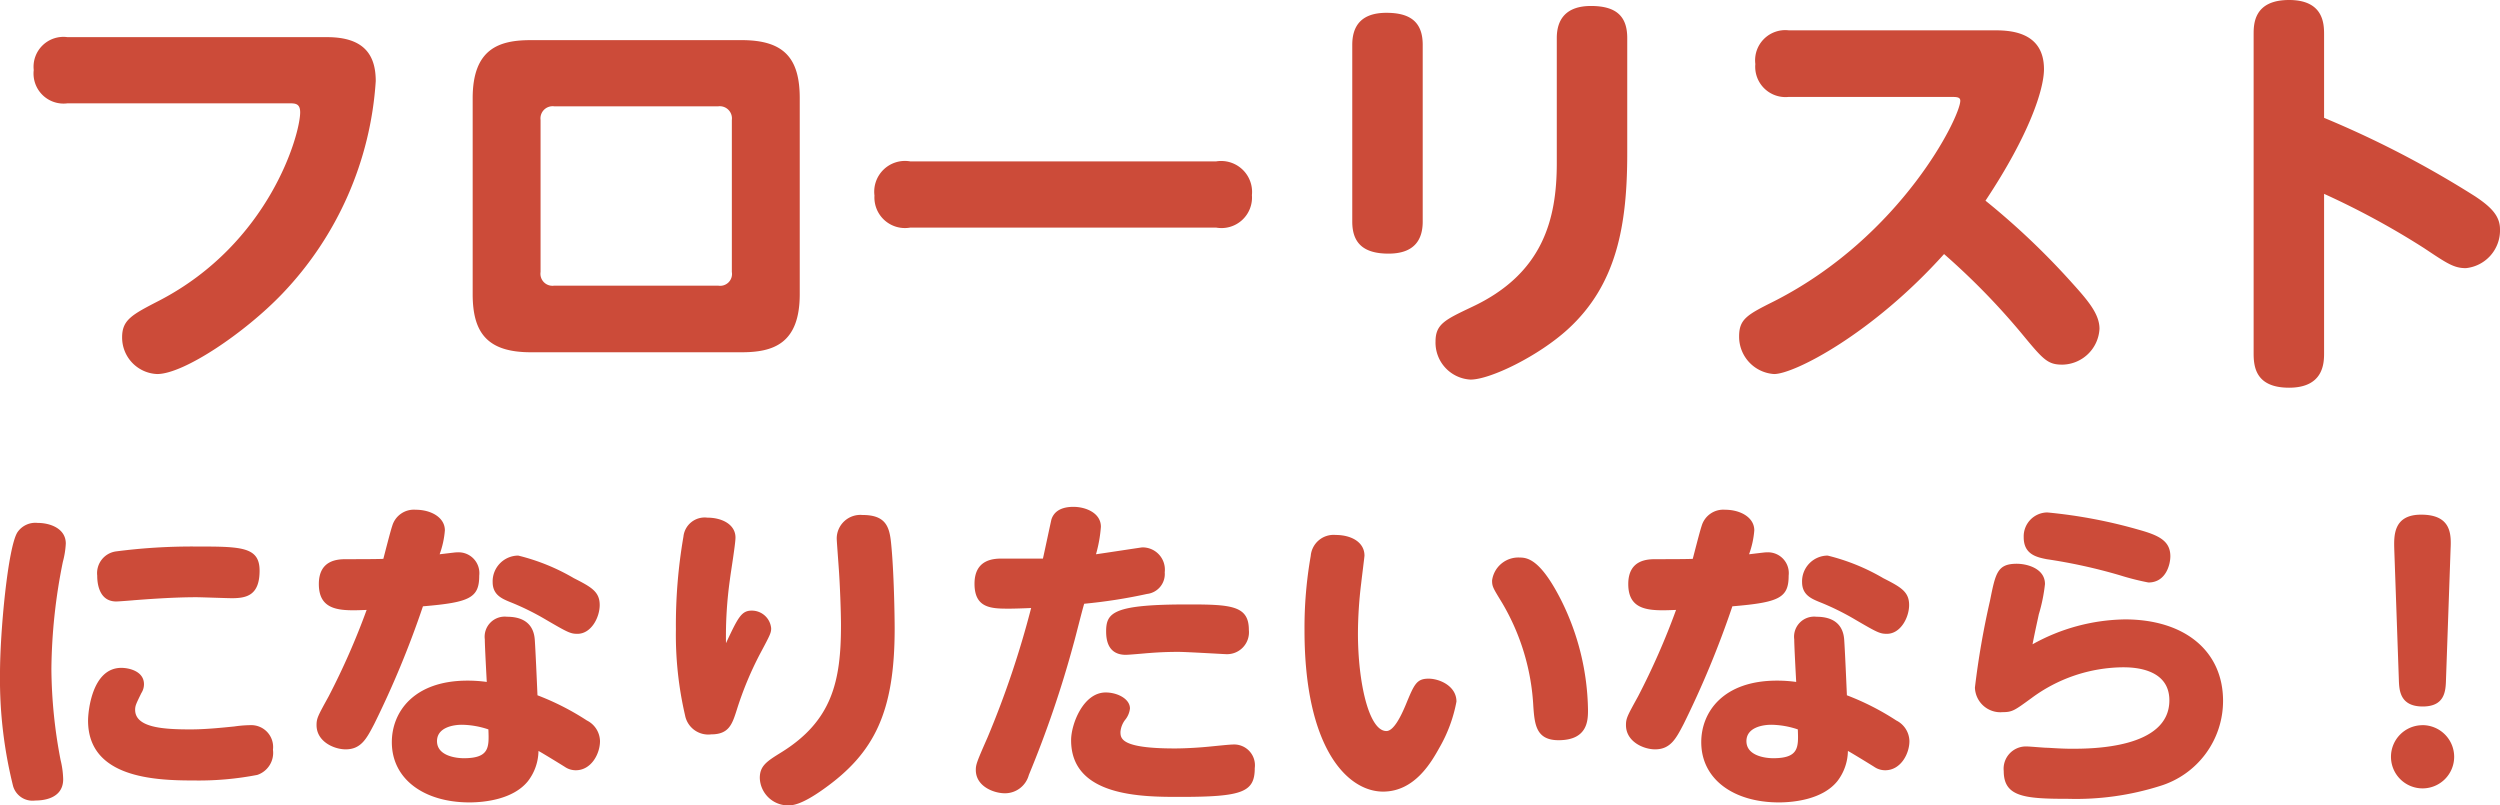 <svg xmlns="http://www.w3.org/2000/svg" width="175.65" height="56.584" viewBox="0 0 175.65 56.584"><path d="M-69.33-17.76c.39,0,.72.03.72.63,0,1.56-2.16,9.21-9.9,13.23-1.92.99-2.61,1.35-2.61,2.58a2.566,2.566,0,0,0,2.46,2.58c1.89,0,6.21-2.94,8.79-5.64A23.824,23.824,0,0,0-63.3-19.32c0-1.8-.78-3.09-3.42-3.09H-84.96a2.1,2.1,0,0,0-2.37,2.31,2.11,2.11,0,0,0,2.37,2.34Zm35.82-.36c0-2.82-1.11-4.08-4.08-4.08H-52.41c-2.22,0-4.08.6-4.08,4.08V-4.35c0,2.7,1.02,4.08,4.08,4.08h14.82c2.22,0,4.08-.6,4.08-4.08Zm-18.21,1.53a.856.856,0,0,1,.96-.96h11.52a.857.857,0,0,1,.96.96V-5.91a.833.833,0,0,1-.96.96H-50.76a.844.844,0,0,1-.96-.96Zm25.98,2.91a2.161,2.161,0,0,0-2.52,2.4,2.147,2.147,0,0,0,2.52,2.25H-4.26a2.145,2.145,0,0,0,2.52-2.28,2.176,2.176,0,0,0-2.52-2.37Zm36-8.19c0-1.65-.93-2.25-2.55-2.25-1.83,0-2.4.99-2.4,2.25V-9.45c0,1.53.81,2.25,2.55,2.25s2.4-.9,2.4-2.25Zm9.42,8.31c0,3.93-.96,7.77-5.97,10.11-1.89.9-2.55,1.2-2.55,2.43a2.6,2.6,0,0,0,2.46,2.67C15,1.65,18.39,0,20.46-1.89c3.45-3.15,4.17-7.35,4.17-12.36v-8.1c0-1.56-.81-2.25-2.55-2.25s-2.4.93-2.4,2.25Zm27.66-4.65c.42,0,.69,0,.69.27,0,1.11-4.11,9.51-13.05,14.07-1.92.96-2.49,1.26-2.49,2.49a2.626,2.626,0,0,0,2.46,2.64c1.41,0,6.9-2.82,11.94-8.43a49.3,49.3,0,0,1,5.4,5.52C53.85.24,54.15.6,55.2.6a2.656,2.656,0,0,0,2.61-2.52c0-1.02-.78-1.95-1.89-3.18a52.2,52.2,0,0,0-6.12-5.82c3.09-4.65,4.11-7.83,4.11-9.24,0-2.73-2.55-2.73-3.57-2.73H35.97a2.12,2.12,0,0,0-2.34,2.37,2.128,2.128,0,0,0,2.34,2.31ZM73.59-11.4a56.142,56.142,0,0,1,7.02,3.81c1.62,1.08,2.1,1.41,2.94,1.41a2.666,2.666,0,0,0,2.4-2.73c0-.96-.66-1.59-1.74-2.31a69.882,69.882,0,0,0-10.62-5.52v-5.85c0-.75-.03-2.43-2.46-2.43-2.49,0-2.49,1.71-2.49,2.43V-.21c0,.93.12,2.43,2.49,2.43,2.43,0,2.46-1.74,2.46-2.43ZM-89.7,22.3a31.032,31.032,0,0,0,.92,7.912,1.423,1.423,0,0,0,1.564,1.012c.322,0,1.955-.023,1.955-1.495a6.236,6.236,0,0,0-.184-1.357,34.911,34.911,0,0,1-.644-6.394,39.353,39.353,0,0,1,.805-7.521,6.115,6.115,0,0,0,.207-1.288c0-1.058-1.1-1.449-1.978-1.449a1.521,1.521,0,0,0-1.426.667C-89.148,13.463-89.7,19.374-89.7,22.3Zm18.239-7.222c0-1.7-1.311-1.7-4.554-1.7a41.3,41.3,0,0,0-5.543.345,1.54,1.54,0,0,0-1.311,1.7c0,.253,0,1.817,1.334,1.817.161,0,1.058-.069,1.288-.092.345-.023,2.507-.207,4.324-.207.368,0,2.162.069,2.553.069C-72.335,17.005-71.461,16.775-71.461,15.073ZM-83.513,25.607c0,4.048,4.738,4.209,7.429,4.209a21.614,21.614,0,0,0,4.462-.391,1.637,1.637,0,0,0,1.1-1.771,1.535,1.535,0,0,0-1.564-1.725,8.539,8.539,0,0,0-1.15.092c-.92.092-2.024.207-3.082.207-1.886,0-3.887-.115-3.887-1.38,0-.3.092-.46.437-1.173a1.157,1.157,0,0,0,.184-.621c0-.92-1.058-1.15-1.587-1.15C-83.26,21.9-83.513,25.032-83.513,25.607ZM-55.5,22.893a9.614,9.614,0,0,0-1.357-.092c-3.772,0-5.313,2.208-5.313,4.324,0,2.622,2.3,4.232,5.451,4.232,1.058,0,3.082-.207,4.117-1.5a3.563,3.563,0,0,0,.736-2.116c.3.161,1.61.966,1.863,1.127a1.348,1.348,0,0,0,.759.23c1.081,0,1.7-1.15,1.7-2.047a1.659,1.659,0,0,0-.92-1.449,18.241,18.241,0,0,0-3.473-1.771c-.046-1.081-.138-3.151-.184-3.818-.023-.414-.115-1.7-1.955-1.7A1.411,1.411,0,0,0-55.637,19.9C-55.637,20.386-55.522,22.456-55.5,22.893Zm.115,3.335c.046,1.242.092,2.024-1.725,2.024-.6,0-1.886-.184-1.886-1.2,0-.943,1.1-1.15,1.748-1.15A6.071,6.071,0,0,1-55.384,26.228Zm-4.6-8.648c3.312-.276,3.956-.6,3.956-2.162A1.462,1.462,0,0,0-57.5,13.785c-.207,0-.322.023-1.311.138a6.319,6.319,0,0,0,.368-1.679c0-.92-.989-1.449-2.047-1.449a1.583,1.583,0,0,0-1.656,1.15c-.115.322-.529,1.955-.621,2.3-.437.023-2.093.023-2.576.023-.552,0-1.955,0-1.955,1.748,0,1.955,1.61,1.886,3.358,1.817a50.993,50.993,0,0,1-2.668,6.072c-.759,1.38-.851,1.541-.851,2.024,0,1.15,1.219,1.7,2.047,1.7,1.081,0,1.472-.759,2-1.771A66.728,66.728,0,0,0-59.984,17.58Zm6.693-3.565a1.811,1.811,0,0,0-1.794,1.863c0,.874.621,1.15,1.173,1.38a18.121,18.121,0,0,1,2.576,1.265c1.541.9,1.725.989,2.208.989.966,0,1.564-1.15,1.564-2.024,0-.943-.6-1.265-1.817-1.886A14.561,14.561,0,0,0-53.291,14.015Zm14.6,6.141a28.533,28.533,0,0,1,.276-4.462c.046-.414.391-2.484.391-2.944,0-.92-.943-1.4-1.978-1.4a1.5,1.5,0,0,0-1.679,1.334,36.461,36.461,0,0,0-.529,6.509,24.99,24.99,0,0,0,.644,6.049,1.659,1.659,0,0,0,1.84,1.334c1.242,0,1.472-.713,1.794-1.725a23.838,23.838,0,0,1,1.633-3.933c.713-1.334.782-1.472.782-1.794a1.364,1.364,0,0,0-1.357-1.242C-37.6,17.879-37.835,18.339-38.686,20.156Zm9.591-8.993A1.663,1.663,0,0,0-30.912,12.8c0,.161.046.736.138,2.024.092,1.219.161,3.2.161,4.094,0,3.887-.6,6.716-4.232,8.947-.966.6-1.472.92-1.472,1.771a1.992,1.992,0,0,0,1.978,1.932c.276,0,.9,0,2.507-1.15,3.565-2.53,4.991-5.4,4.991-11.27,0-.782-.046-4.025-.253-6.026C-27.209,11.968-27.485,11.163-29.095,11.163ZM-13.524,17.4a36.973,36.973,0,0,0,4.416-.69,1.408,1.408,0,0,0,1.242-1.518A1.564,1.564,0,0,0-9.453,13.44c-.046,0-2.737.414-3.243.483a9.56,9.56,0,0,0,.345-1.932c0-.966-1.058-1.4-1.932-1.4-1.1,0-1.426.529-1.541.874-.023.069-.552,2.576-.6,2.76h-2.829c-.552,0-1.978,0-1.978,1.771,0,1.748,1.219,1.748,2.461,1.748.322,0,1.035-.023,1.518-.046a65.981,65.981,0,0,1-3.059,9.085c-.759,1.725-.828,1.909-.828,2.3,0,1.15,1.265,1.633,2.047,1.633a1.737,1.737,0,0,0,1.679-1.288,75.384,75.384,0,0,0,3.151-9.246C-14.145,19.788-13.662,17.833-13.524,17.4Zm-.92,9.591c0,3.979,5.014,3.979,7.636,3.979,4.393,0,5.267-.322,5.267-2.024a1.461,1.461,0,0,0-1.541-1.656c-.23,0-1.311.115-1.564.138-.667.069-1.679.138-2.53.138-3.8,0-3.8-.713-3.8-1.173a1.608,1.608,0,0,1,.322-.828,1.529,1.529,0,0,0,.345-.805c0-.69-.9-1.127-1.7-1.127C-13.593,23.629-14.444,25.86-14.444,26.987Zm2.461-7.636c0,1.288.667,1.633,1.38,1.633.207,0,1.242-.092,1.495-.115.345-.023,1.058-.092,2.208-.092.552,0,3.243.161,3.358.161a1.54,1.54,0,0,0,1.587-1.7c0-1.7-1.219-1.794-4.232-1.794C-11.5,17.442-11.983,18.017-11.983,19.351ZM4.14,12.566a1.611,1.611,0,0,0-1.748,1.472,29.145,29.145,0,0,0-.437,5.244c0,8.257,3.013,11.316,5.52,11.316,2.208,0,3.381-2.047,3.956-3.082a10.245,10.245,0,0,0,1.2-3.243c0-1.1-1.2-1.61-1.955-1.61-.851,0-1.012.391-1.61,1.84-.345.828-.851,1.84-1.357,1.84-1.242,0-2-3.45-2-6.854a29.47,29.47,0,0,1,.23-3.542c.023-.23.23-1.863.23-1.932C6.164,13.072,5.244,12.566,4.14,12.566Zm12.949,1.587a1.862,1.862,0,0,0-1.955,1.61c0,.437.069.529.713,1.587a15.886,15.886,0,0,1,2.185,7.268c.092,1.242.184,2.369,1.771,2.369,2.07,0,2.07-1.426,2.07-2.139a17.788,17.788,0,0,0-1.886-7.7C18.584,14.383,17.687,14.153,17.089,14.153ZM36.5,22.893a9.614,9.614,0,0,0-1.357-.092c-3.772,0-5.313,2.208-5.313,4.324,0,2.622,2.3,4.232,5.451,4.232,1.058,0,3.082-.207,4.117-1.5a3.563,3.563,0,0,0,.736-2.116c.3.161,1.61.966,1.863,1.127a1.348,1.348,0,0,0,.759.23c1.081,0,1.7-1.15,1.7-2.047a1.659,1.659,0,0,0-.92-1.449,18.241,18.241,0,0,0-3.473-1.771c-.046-1.081-.138-3.151-.184-3.818-.023-.414-.115-1.7-1.955-1.7A1.411,1.411,0,0,0,36.363,19.9C36.363,20.386,36.478,22.456,36.5,22.893Zm.115,3.335c.046,1.242.092,2.024-1.725,2.024-.6,0-1.886-.184-1.886-1.2,0-.943,1.1-1.15,1.748-1.15A6.071,6.071,0,0,1,36.616,26.228Zm-4.6-8.648c3.312-.276,3.956-.6,3.956-2.162A1.462,1.462,0,0,0,34.5,13.785c-.207,0-.322.023-1.311.138a6.319,6.319,0,0,0,.368-1.679c0-.92-.989-1.449-2.047-1.449a1.583,1.583,0,0,0-1.656,1.15c-.115.322-.529,1.955-.621,2.3-.437.023-2.093.023-2.576.023-.552,0-1.955,0-1.955,1.748,0,1.955,1.61,1.886,3.358,1.817a50.992,50.992,0,0,1-2.668,6.072c-.759,1.38-.851,1.541-.851,2.024,0,1.15,1.219,1.7,2.047,1.7,1.081,0,1.472-.759,2-1.771A66.728,66.728,0,0,0,32.016,17.58Zm6.693-3.565a1.811,1.811,0,0,0-1.794,1.863c0,.874.621,1.15,1.173,1.38a18.121,18.121,0,0,1,2.576,1.265c1.541.9,1.725.989,2.208.989.966,0,1.564-1.15,1.564-2.024,0-.943-.6-1.265-1.817-1.886A14.561,14.561,0,0,0,38.709,14.015Zm13.777-1.288c0,1.2.9,1.4,1.61,1.541A37.817,37.817,0,0,1,59.248,15.4a18.178,18.178,0,0,0,2,.506c1.242,0,1.541-1.288,1.541-1.84,0-1.081-.805-1.472-2.208-1.863a35.224,35.224,0,0,0-6.44-1.219A1.678,1.678,0,0,0,52.486,12.727Zm.621,7.521c.184-.966.414-1.955.437-2.093a11.7,11.7,0,0,0,.437-2.139c0-1.1-1.265-1.426-1.978-1.426-1.38,0-1.495.667-1.886,2.6a57.978,57.978,0,0,0-1.058,6.1,1.791,1.791,0,0,0,1.955,1.725c.69,0,.851-.138,2.024-.989a10.933,10.933,0,0,1,6.417-2.162c.69,0,3.266.046,3.266,2.323,0,3.4-5.52,3.4-6.854,3.4-.805,0-1.587-.069-1.748-.069-.207,0-1.2-.092-1.426-.092a1.566,1.566,0,0,0-1.61,1.725c0,1.817,1.449,1.955,4.531,1.955a19.568,19.568,0,0,0,6.44-.9,6.25,6.25,0,0,0,4.439-5.98c0-3.5-2.691-5.727-6.9-5.727A13.7,13.7,0,0,0,53.107,20.248Zm25.737,2.484c.023.736.069,1.886,1.679,1.886,1.564,0,1.61-1.1,1.633-1.886l.322-9.154c.046-1.012.092-2.438-2.07-2.438-1.978,0-1.909,1.518-1.886,2.438Zm1.656,3.2a2.22,2.22,0,1,0,2.231,2.208A2.228,2.228,0,0,0,80.5,25.929Z" transform="translate(89.7 25.02)" fill="#cc4b39"/></svg>